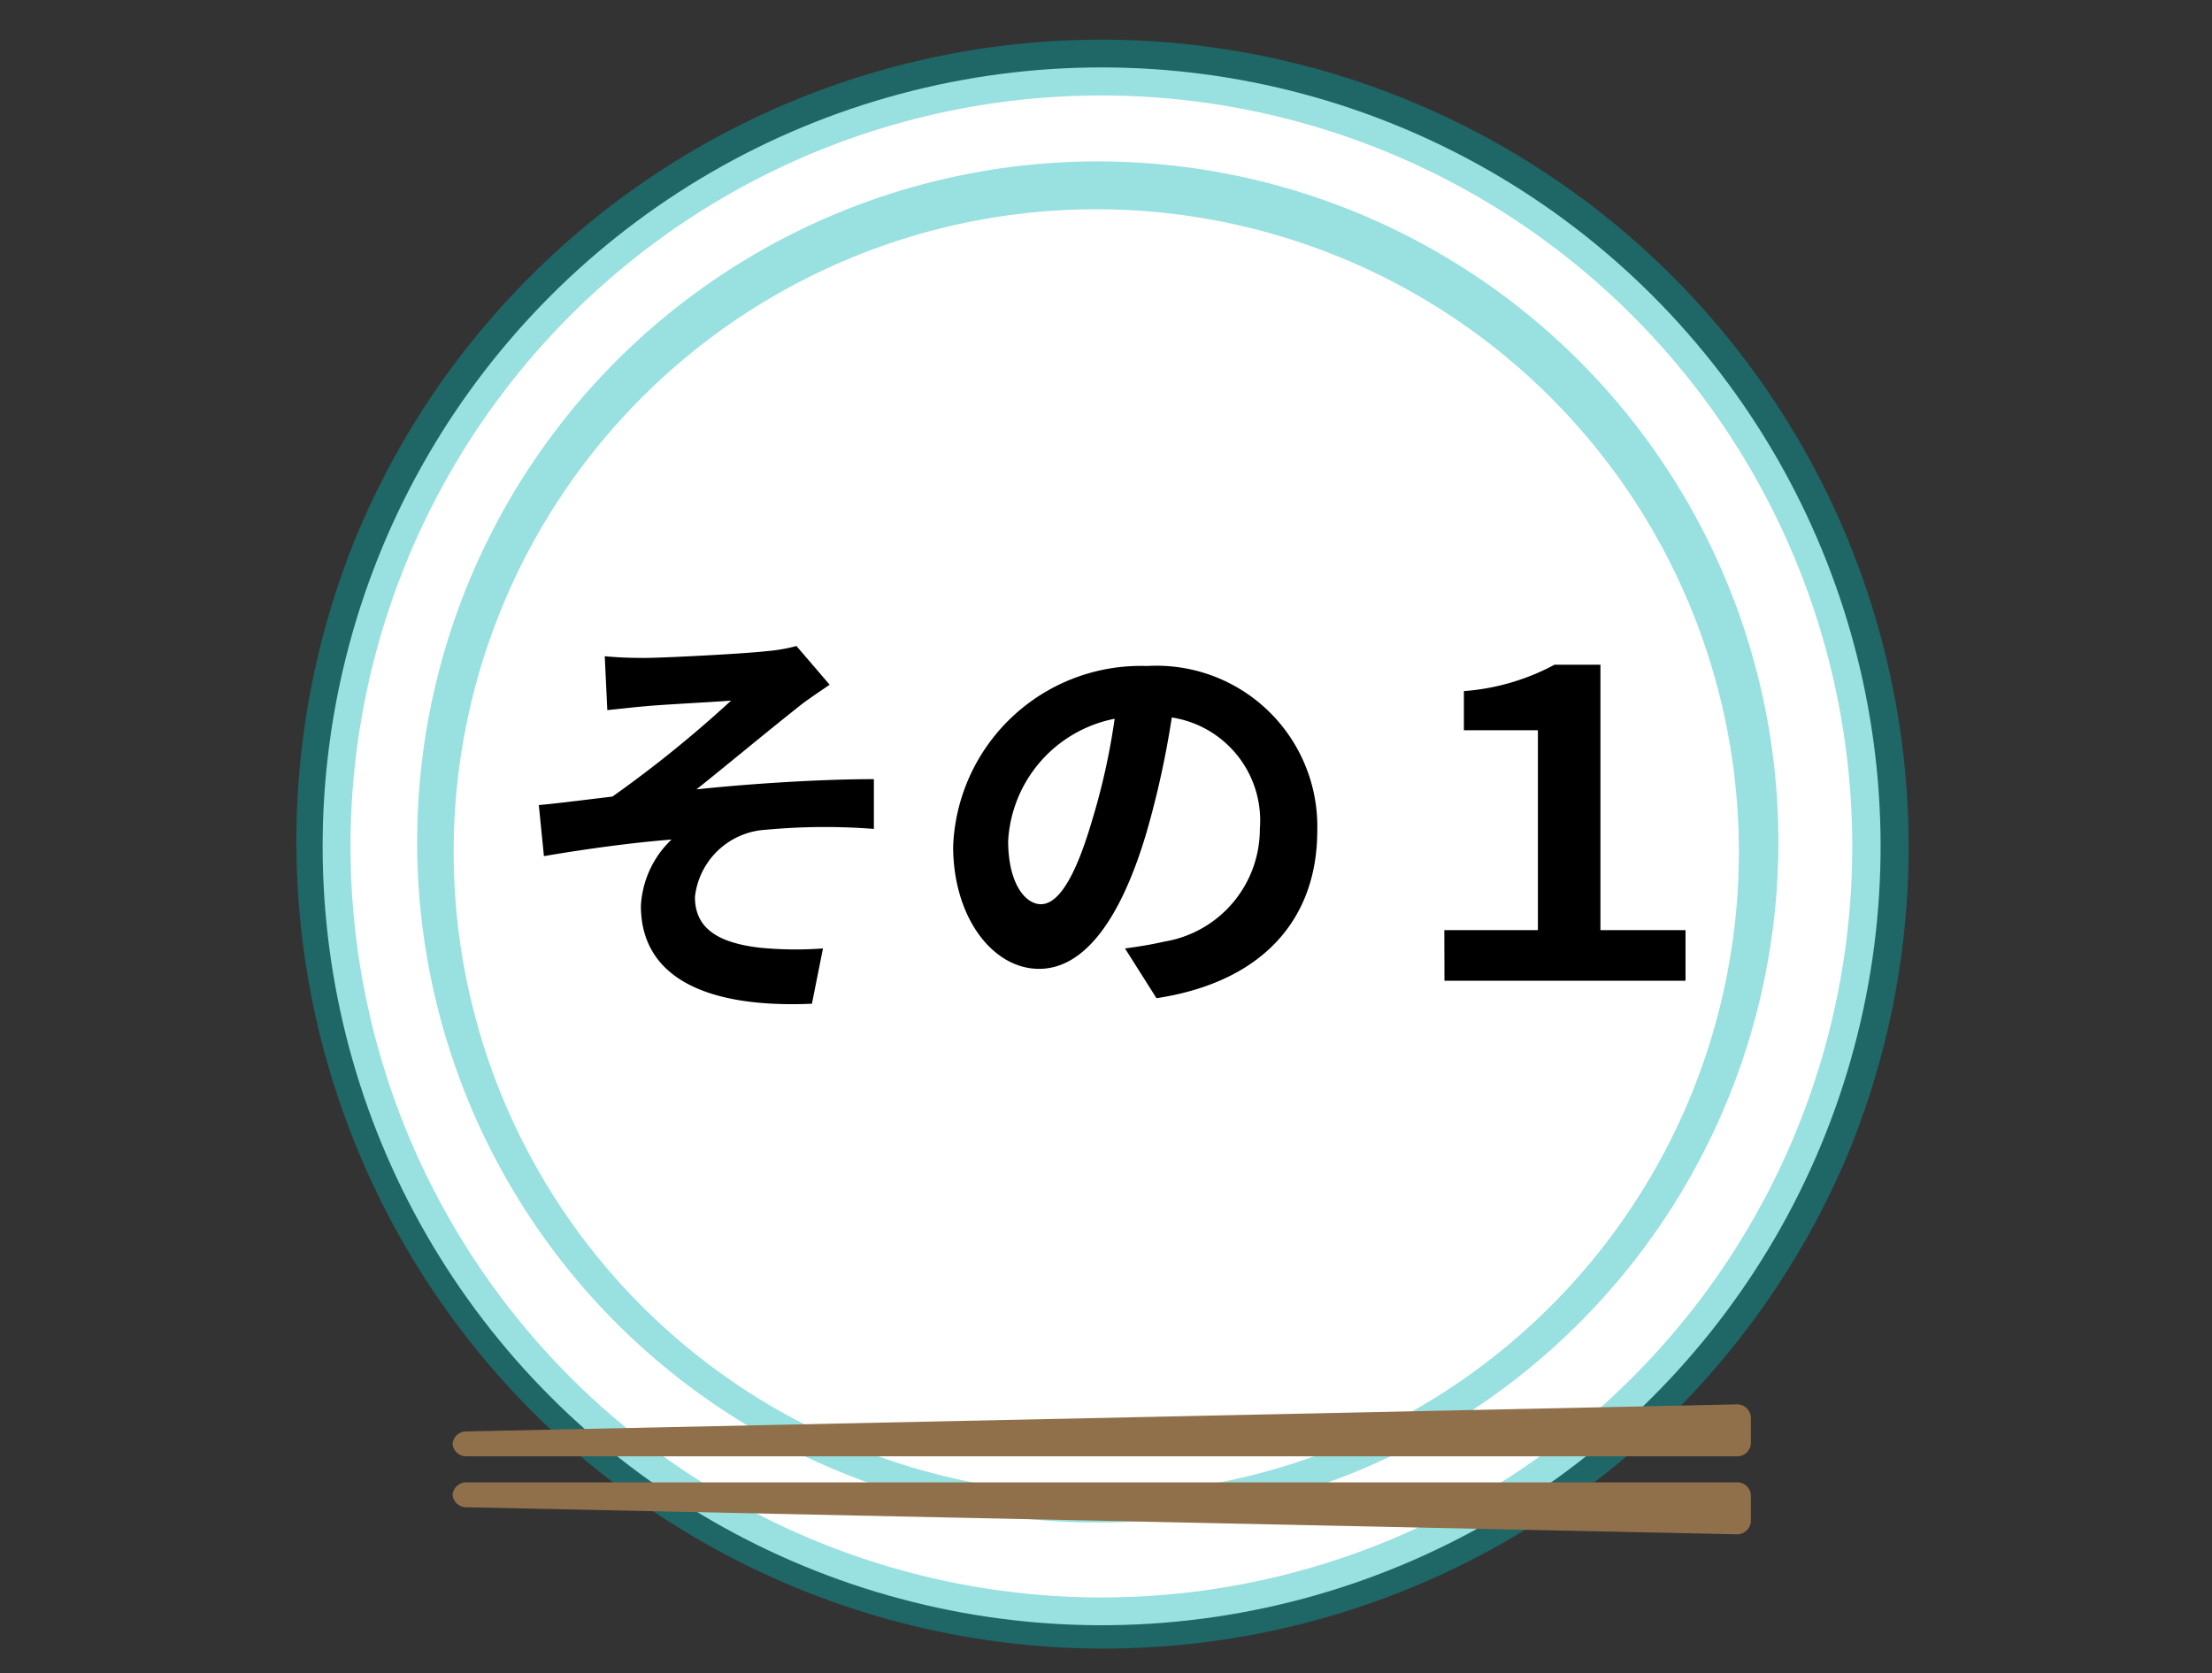 <svg xmlns="http://www.w3.org/2000/svg" xmlns:xlink="http://www.w3.org/1999/xlink" width="78" height="59" viewBox="0 0 78 59"><rect x="0" y="0" width="78" height="59" fill="#333333" stroke="none"/><defs><clipPath id="a"><rect width="78" height="59" transform="translate(-3113 10857)" fill="#fff"/></clipPath></defs><g transform="translate(3113 -10857)" clip-path="url(#a)"><g transform="translate(-3532.653 9809.587)"><g transform="translate(440.479 1063.129)"><g transform="translate(-20.826 -24.716)"><circle cx="27.468" cy="27.468" r="27.468" transform="translate(0 38.846) rotate(-45)" fill="#fff"/><path d="M27.468-.99A28.466,28.466,0,0,1,38.546,53.69,28.466,28.466,0,0,1,16.391,1.247,28.281,28.281,0,0,1,27.468-.99Zm0,54.937A26.486,26.486,0,0,0,37.775,3.07a26.486,26.486,0,0,0-20.613,48.8A26.312,26.312,0,0,0,27.468,53.947Z" transform="translate(0 38.846) rotate(-45)" fill="rgba(0,177,178,0.4)"/><path d="M50.517,70.462a24,24,0,1,1,.495-.008v.005Zm-.386-.993h.386a22.66,22.66,0,1,0-.386,0Z" transform="translate(-11.667 -7.77)" fill="rgba(0,177,178,0.4)"/></g><g transform="translate(-4.867 33.811)"><path d="M73.827,166.821l-44.74-.953a.483.483,0,0,1-.507-.439h0a.485.485,0,0,1,.52-.439H73.84a.485.485,0,0,1,.52.439v.953A.489.489,0,0,1,73.827,166.821Z" transform="translate(-28.58 -162.241)" fill="#90704b"/><path d="M73.827,156.48l-44.74.953a.483.483,0,0,0-.507.439h0a.485.485,0,0,0,.52.439H73.84a.485.485,0,0,0,.52-.439v-.953A.489.489,0,0,0,73.827,156.48Z" transform="translate(-28.58 -156.48)" fill="#90704b"/></g></g><path d="M-18.78-11.445l.09,1.9c.465-.045.96-.105,1.335-.135.6-.06,2.43-.15,3.03-.2A42.082,42.082,0,0,1-18.51-6.495c-.765.09-1.8.225-2.595.3l.18,1.8c1.485-.255,3.15-.48,4.5-.585a3.473,3.473,0,0,0-1.08,2.34c0,2.475,2.22,3.615,6.03,3.45l.39-1.95a12.935,12.935,0,0,1-2.265-.03c-1.335-.165-2.25-.615-2.25-1.785A2.668,2.668,0,0,1-13.1-5.325a22.4,22.4,0,0,1,3.81-.03V-7.11c-1.815,0-4.26.15-6.255.36,1.005-.8,2.475-2.025,3.54-2.865.3-.255.855-.615,1.155-.825l-1.17-1.365a5.826,5.826,0,0,1-1.035.18c-.9.1-3.69.24-4.32.24C-17.88-11.385-18.315-11.4-18.78-11.445ZM-3.4-2.7c-.555,0-1.155-.735-1.155-2.235A4.658,4.658,0,0,1-.8-9.24a23.843,23.843,0,0,1-.8,3.6C-2.19-3.63-2.79-2.7-3.4-2.7ZM.675.615c3.75-.57,5.67-2.79,5.67-5.91a5.669,5.669,0,0,0-6-5.805,6.624,6.624,0,0,0-6.84,6.36c0,2.505,1.395,4.32,3.03,4.32S-.555-2.25.33-5.25a32.282,32.282,0,0,0,.885-4.035A3.677,3.677,0,0,1,4.32-5.355,4.022,4.022,0,0,1,.945-1.38c-.39.09-.81.165-1.38.24ZM10.83,0h8.5V-1.785h-3v-9.36h-1.62a8,8,0,0,1-3.195.93v1.38h2.61v7.05h-3.3Z" transform="translate(459.758 1082)"/></g></g></svg>